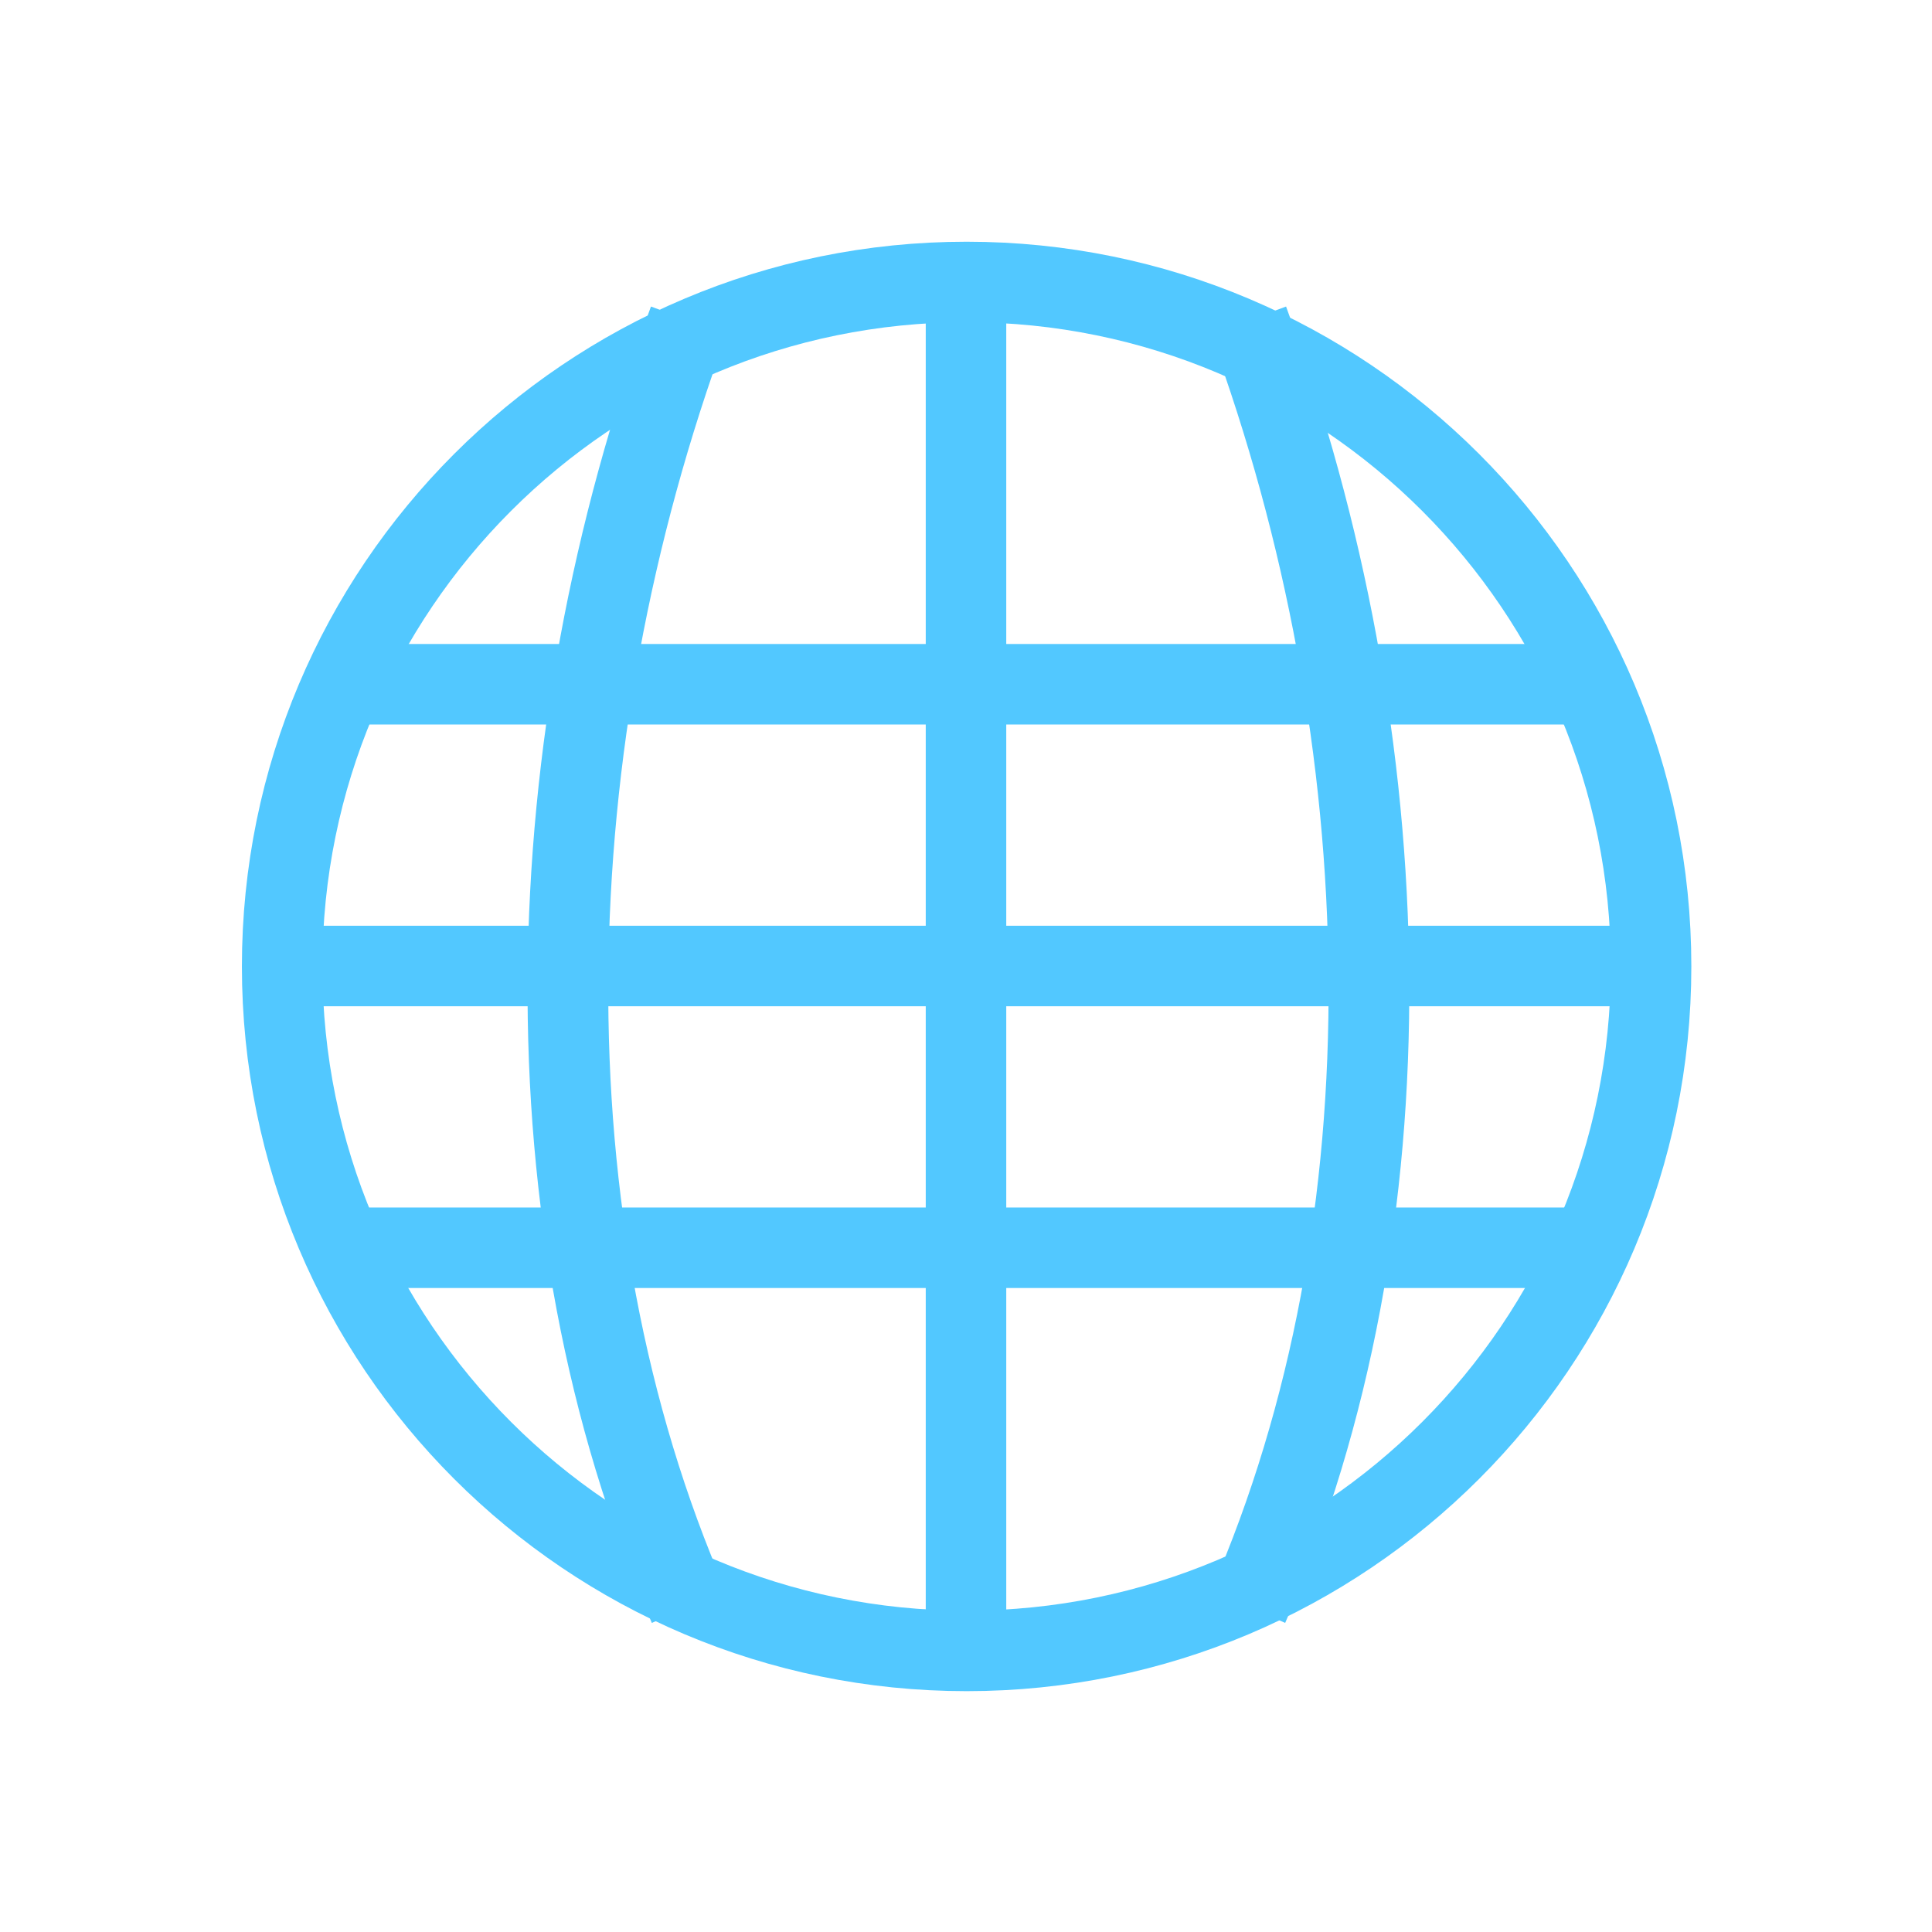 <svg xmlns="http://www.w3.org/2000/svg" viewBox="0 0 48 48">
 <path d="m 8.75 16 0 2 30.5 0 0 -2 z" style="fill:#52c8ff"/>
 <path d="m 7.44 23 0 2 33.5 0 0 -2 z" style="fill:#52c8ff"/>
 <path d="m 23 7.25 0 33.5 2 0 0 -33.5 z" style="fill:#52c8ff"/>
 <g transform="matrix(1.466,0,0,1.466,0.793,0.793)" style="stroke-dasharray:none;fill:none;stroke-miterlimit:4;stroke:#52c8ff;stroke-width:1.364">
  <g style="stroke-width:1.364">
   <path d="m 89.78 7.747 c -22.894 -52.51 -21.16 -118.39 0 -175.8" transform="matrix(0.124,0,0,0.124,0,25.729)" style="stroke-width:11.03"/>
   <path d="m 166.23 7.747 c 22.863 -52.51 21.13 -118.39 0 -175.8" transform="matrix(0.124,0,0,0.124,0,25.729)" style="stroke-width:11.03"/>
  </g>
  <path d="m 33.06 27.316 c 0 5.03 -4.076 9.105 -9.105 9.105 -5.03 0 -9.105 -4.076 -9.105 -9.105 0 -5.03 4.076 -9.105 9.105 -9.105 5.03 0 9.105 4.076 9.105 9.105 z" transform="matrix(1.274,0,0,1.274,-14.678,-18.963)" style="stroke-linecap:round;stroke-width:1.071"/>
 </g>
 <path d="m 8.75 30 0 2 30.5 0 0 -2 z" style="fill:#52c8ff"/>
</svg>
